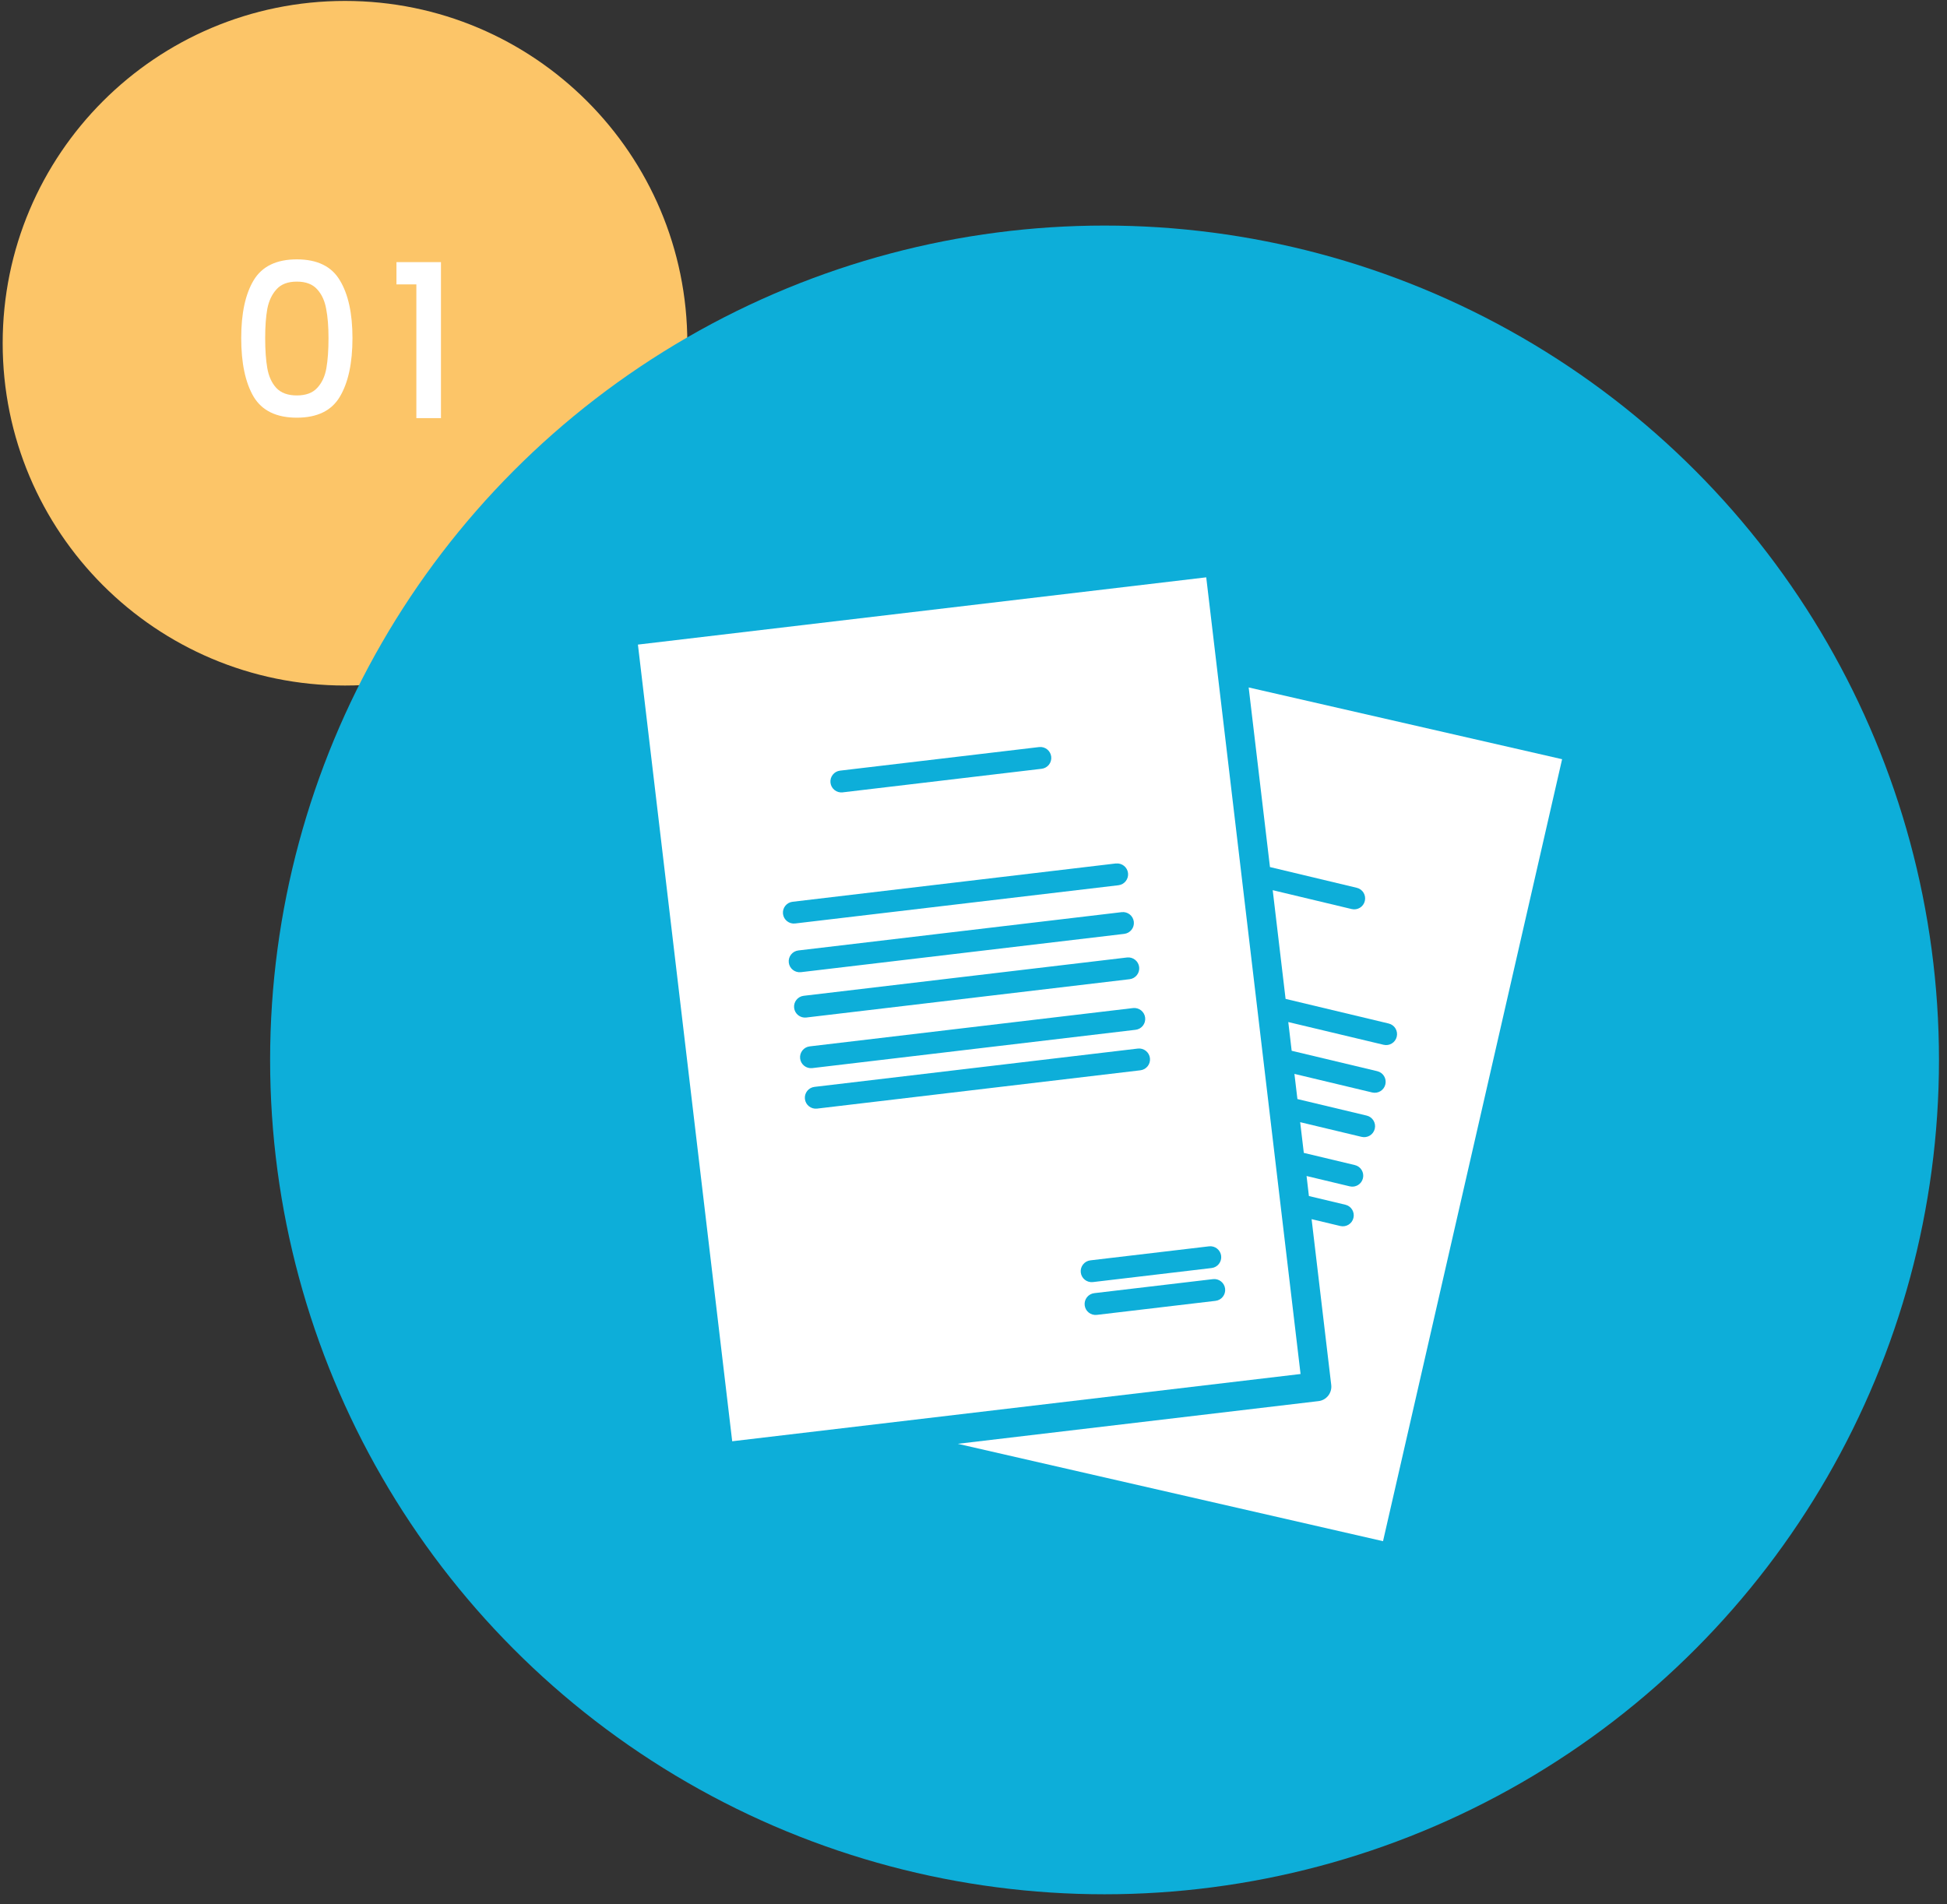<svg xmlns="http://www.w3.org/2000/svg" width="182" height="178" viewBox="0 0 182 178" fill="none"><rect x="0" y="0" width="182" height="178" fill="#333333" stroke="none"/><path d="M32.25 64.087C49.923 64.087 64.25 49.76 64.25 32.087C64.25 14.414 49.923 0.087 32.25 0.087C14.577 0.087 0.25 14.414 0.25 32.087C0.25 49.76 14.577 64.087 32.25 64.087Z" fill="#FCC568"></path><path d="M22.548 31.607C22.548 29.3 22.934 27.5 23.708 26.207C24.494 24.9 25.841 24.247 27.748 24.247C29.654 24.247 30.994 24.9 31.768 26.207C32.554 27.5 32.948 29.3 32.948 31.607C32.948 33.94 32.554 35.767 31.768 37.087C30.994 38.394 29.654 39.047 27.748 39.047C25.841 39.047 24.494 38.394 23.708 37.087C22.934 35.767 22.548 33.94 22.548 31.607ZM30.708 31.607C30.708 30.527 30.634 29.614 30.488 28.867C30.354 28.12 30.074 27.514 29.648 27.047C29.221 26.567 28.588 26.327 27.748 26.327C26.908 26.327 26.274 26.567 25.848 27.047C25.421 27.514 25.134 28.12 24.988 28.867C24.854 29.614 24.788 30.527 24.788 31.607C24.788 32.727 24.854 33.667 24.988 34.427C25.121 35.187 25.401 35.8 25.828 36.267C26.268 36.734 26.908 36.967 27.748 36.967C28.588 36.967 29.221 36.734 29.648 36.267C30.088 35.8 30.374 35.187 30.508 34.427C30.641 33.667 30.708 32.727 30.708 31.607ZM37.06 26.587V24.507H41.22V39.087H38.92V26.587H37.06Z" fill="white"></path><circle cx="103.25" cy="99.087" r="78" fill="#0DAED9"></circle><path d="M116.723 64.275L118.712 81.057L126.825 82.995C127.376 83.125 127.712 83.676 127.581 84.227C127.451 84.778 126.9 85.114 126.349 84.983L118.969 83.219L120.173 93.381L129.808 95.683C130.359 95.814 130.695 96.364 130.564 96.915C130.434 97.466 129.883 97.802 129.332 97.671L120.425 95.547L120.742 98.232L128.744 100.141C129.295 100.272 129.631 100.823 129.5 101.373C129.369 101.924 128.819 102.26 128.268 102.13L120.999 100.393L121.279 102.746L127.754 104.291C128.305 104.422 128.641 104.973 128.51 105.524C128.38 106.074 127.829 106.41 127.278 106.28L121.536 104.907L121.877 107.778L126.648 108.917C127.199 109.048 127.535 109.599 127.404 110.15C127.273 110.701 126.722 111.037 126.172 110.906L122.134 109.94L122.353 111.812L125.761 112.624C126.312 112.755 126.648 113.305 126.517 113.856C126.386 114.407 125.836 114.743 125.285 114.613L122.605 113.973L124.44 129.472C124.528 130.218 123.996 130.9 123.245 130.984L89.531 134.975L129.281 144.078L146.021 70.974L116.718 64.266L116.723 64.275Z" fill="white"></path><path fill-rule="evenodd" clip-rule="evenodd" d="M112.755 53.972L121.573 128.449L68.444 134.737C67.333 125.322 60.746 69.681 59.631 60.26L112.755 53.972ZM102.289 120.891L113.385 119.58C113.946 119.514 114.454 119.916 114.52 120.476C114.585 121.036 114.184 121.545 113.623 121.61L102.527 122.922C101.967 122.987 101.458 122.586 101.393 122.026C101.327 121.466 101.729 120.957 102.289 120.891ZM101.925 117.824L113.021 116.513H113.017C113.577 116.447 114.086 116.849 114.151 117.409C114.216 117.969 113.815 118.478 113.255 118.543L102.163 119.855C101.603 119.92 101.094 119.519 101.028 118.959C100.963 118.399 101.365 117.89 101.925 117.824ZM76.137 101.607L106.36 98.026C106.92 97.961 107.429 98.362 107.494 98.923C107.559 99.483 107.158 99.992 106.598 100.057L76.376 103.638C75.815 103.703 75.306 103.301 75.241 102.741C75.176 102.181 75.577 101.672 76.137 101.607ZM75.689 97.821L105.911 94.24C106.472 94.175 106.98 94.576 107.046 95.137C107.111 95.697 106.71 96.206 106.15 96.271L75.927 99.852C75.367 99.917 74.858 99.516 74.793 98.955C74.728 98.395 75.129 97.886 75.689 97.821ZM75.129 93.092L105.351 89.511C105.911 89.446 106.42 89.848 106.486 90.408C106.551 90.968 106.15 91.477 105.589 91.542L75.367 95.123C74.807 95.188 74.298 94.787 74.233 94.226C74.167 93.666 74.569 93.157 75.129 93.092ZM74.63 88.853L104.852 85.273C105.412 85.207 105.921 85.609 105.986 86.169C106.052 86.729 105.65 87.238 105.09 87.303L74.868 90.884C74.308 90.949 73.799 90.548 73.733 89.988C73.668 89.427 74.069 88.919 74.63 88.853ZM74.088 84.302L104.31 80.721V80.726C104.87 80.66 105.379 81.062 105.445 81.622C105.51 82.182 105.109 82.691 104.548 82.757L74.326 86.332C73.766 86.398 73.257 85.996 73.192 85.436C73.126 84.876 73.528 84.367 74.088 84.302ZM78.528 72.043L97.13 69.84C97.691 69.774 98.2 70.176 98.265 70.736C98.33 71.296 97.929 71.805 97.369 71.87L78.766 74.074C78.206 74.139 77.697 73.737 77.631 73.177C77.566 72.617 77.967 72.108 78.528 72.043Z" fill="white"></path></svg>